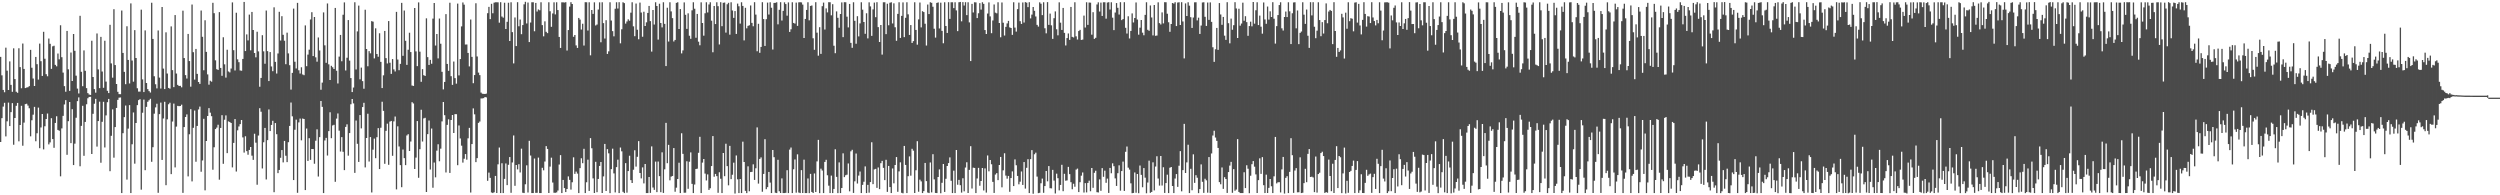 <?xml version="1.0" encoding="UTF-8"?>
<svg xmlns="http://www.w3.org/2000/svg" width="1920" height="150">
  <path d="M0 43.674h1v65.384H0zM1 57.865h1v32.887H1zM2 69.090h1v12.794H2zM3 70.866h1v8.083H3zM4 36.607h1v68.140H4zM5 54.251h1v38.928H5zM6 69.143h1v9.672H6zM7 47.170h1v49.654H7zM8 65.175h1v20.924H8zM9 70.485h1v8.702H9zM10 37.115h1v74.021H10zM11 60.717h1v29.894H11zM12 70.475h1v10.802H12zM13 71.296h1v7.770H13zM14 37.057h1v71.479H14zM15 51.536h1v44.446H15zM16 67.807h1v13.458H16zM17 33.413h1v78.497H17zM18 52.964h1v41.184H18zM19 67.656h1v12.293H19zM20 67.222h1v12.432H20zM21 66.962h1v14.140H21zM22 66.131h1v16.993H22zM23 38.318h1v66.388H23zM24 52.022h1v40.351H24zM25 60.302h1v27.787H25zM26 66.032h1v16.037H26zM27 43.700h1v64.793H27zM28 49.300h1v53.058H28zM29 61.152h1v21.466H29zM30 33.468h1v80.328H30zM31 46.997h1v50.904H31zM32 58.327h1v29.226H32zM33 24.429h1v90.299H33zM34 45.116h1v51.844H34zM35 56.988h1v34.383H35zM36 58.580h1v28.611H36zM37 29.603h1v81.271H37zM38 33.614h1v75.724H38zM39 52.885h1v37.917H39zM40 35.564h1v71.249H40zM41 35.115h1v78.410H41zM42 49.825h1v44.578H42zM43 50.956h1v38.325H43zM44 41.116h1v58.664H44zM45 45.560h1v54.854H45zM46 19.380h1v116.035H46zM47 43.951h1v54.652H47zM48 55.766h1v33.217H48zM49 66.148h1v14.065H49zM50 70.477h1v6.433H50zM51 23.772h1v95.112H51zM52 53.226h1v39.830H52zM53 69.776h1v8.551H53zM54 40.342h1v69.603H54zM55 62.199h1v21.664H55zM56 26.118h1v100.650H56zM57 39.013h1v71.328H57zM58 58.110h1v32.299H58zM59 68.025h1v9.621H59zM60 71.785h1v3.026H60zM61 12.119h1v115.586H61zM62 55.154h1v41.511H62zM63 66.196h1v15.080H63zM64 38.731h1v80.940H64zM65 54.355h1v39.313H65zM66 67.711h1v12.351H66zM67 71.524h1v3.961H67zM68 72.611h1v1.848H68zM69 72.887h1v1.449H69zM70 31.306h1v86.979H70zM71 59.145h1v28.230H71zM72 68.478h1v11.190H72zM73 71.194h1v4.726H73zM74 25.690h1v86.916H74zM75 53.294h1v39.687H75zM76 67.710h1v10.356H76zM77 28.327h1v96.675H77zM78 54.956h1v38.570H78zM79 67.429h1v10.766H79zM80 31.269h1v81.973H80zM81 62.691h1v25.935H81zM82 69.723h1v8.781H82zM83 71.491h1v4.495H83zM84 19.031h1v112.425H84zM85 48.701h1v55.584H85zM86 59.673h1v24.344H86zM87 7.040h1v114.053H87zM88 49.951h1v47.632H88zM89 64.511h1v18.395H89zM90 70.493h1v6.207H90zM91 72.304h1v2.681H91zM92 72.348h1v2.485H92zM93 8.083h1v140.185H93zM94 40.657h1v61.654H94zM95 55.210h1v34.735H95zM96 64.681h1v16.358H96zM97 20.171h1v117.772H97zM98 46.029h1v52.750H98zM99 64.090h1v16.637H99zM100 2.601h1v145.697H100zM101 46.494h1v64.299H101zM102 62.709h1v23.650H102zM103 23.157h1v102.552H103zM104 44.568h1v49.874H104zM105 67.795h1v12.945H105zM106 70.373h1v6.532H106zM107 70.374h1v5.834H107zM108 7.400h1v138.275H108zM109 60.968h1v25.607H109zM110 70.722h1v5.769H110zM111 23.358h1v107.358H111zM112 63.738h1v18.319H112zM113 68.449h1v9.756H113zM114 69.966h1v7.033H114zM115 71.078h1v4.808H115zM116 2.119h1v122.129H116zM117 29.912h1v83.114H117zM118 58.576h1v28.732H118zM119 64.694h1v17.805H119zM120 67.909h1v11.742H120zM121 23.409h1v124.674H121zM122 59.621h1v28.011H122zM123 68.010h1v10.795H123zM124 5.397h1v117.432H124zM125 52.678h1v38.300H125zM126 68.390h1v9.767H126zM127 24.853h1v117.374H127zM128 56.455h1v35.173H128zM129 67.535h1v12.536H129zM130 68.111h1v10.790H130zM131 20.267h1v113.473H131zM132 53.853h1v39.477H132zM133 66.928h1v12.646H133zM134 11.570h1v116.992H134zM135 56.494h1v40.713H135zM136 65.169h1v16.144H136zM137 66.036h1v15.521H137zM138 65.914h1v15.500H138zM139 67.065h1v13.329H139zM140 8.194h1v139.926H140zM141 44.580h1v53.004H141zM142 57.698h1v32.171H142zM143 60.336h1v27.538H143zM144 26.053h1v109.425H144zM145 46.906h1v56.210H145zM146 66.547h1v17.309H146zM147 3.472h1v135.836H147zM148 40.094h1v58.081H148zM149 61.123h1v23.743H149zM150 37.604h1v86.620H150zM151 56.710h1v39.985H151zM152 62.984h1v21.085H152zM153 64.418h1v17.453H153zM154 8.104h1v123.767H154zM155 28.249h1v95.006H155zM156 53.959h1v37.266H156zM157 15.564h1v130.636H157zM158 39.825h1v68.461H158zM159 57.133h1v31.956H159zM160 65.047h1v18.000H160zM161 61.982h1v24.561H161zM162 62.715h1v26.532H162zM163 2.162h1v128.186H163zM164 10.145h1v102.949H164zM165 46.337h1v52.762H165zM166 53.148h1v44.851H166zM167 53.696h1v42.082H167zM168 9.310h1v128.684H168zM169 52.166h1v46.093H169zM170 58.197h1v30.257H170zM171 28.599h1v97.187H171zM172 49.427h1v42.539H172zM173 59.615h1v29.024H173zM174 38.206h1v79.384H174zM175 54.886h1v38.363H175zM176 55.594h1v38.171H176zM177 52.619h1v41.856H177zM178 1.847h1v126.737H178zM179 38.564h1v71.183H179zM180 54.121h1v37.298H180zM181 9.775h1v121.976H181zM182 45.584h1v54.517H182zM183 47.755h1v49.383H183zM184 54.117h1v41.229H184zM185 54.336h1v37.831H185zM186 45.282h1v60.263H186zM187 1.461h1v115.726H187zM188 39.236h1v65.402H188zM189 26.421h1v89.637H189zM190 31.033h1v87.818H190zM191 11.219h1v103.940H191zM192 38.654h1v74.256H192zM193 9.142h1v110.388H193zM194 23.049h1v99.718H194zM195 40.694h1v62.023H195zM196 44.049h1v65.545H196zM197 24.349h1v117.528H197zM198 39.499h1v64.575H198zM199 66.611h1v16.479H199zM200 59.841h1v25.963H200zM201 27.035h1v102.326H201zM202 39.422h1v69.825H202zM203 48.953h1v49.299H203zM204 8.108h1v129.704H204zM205 39.255h1v68.375H205zM206 62.284h1v21.793H206zM207 39.990h1v60.690H207zM208 51.032h1v44.896H208zM209 54.675h1v38.095H209zM210 5.630h1v141.975H210zM211 47.495h1v47.027H211zM212 56.468h1v46.593H212zM213 41.046h1v91.943H213zM214 9.058h1v121.465H214zM215 31.136h1v90.031H215zM216 12.443h1v102.807H216zM217 26.712h1v97.998H217zM218 31.280h1v76.936H218zM219 49.306h1v70.308H219zM220 25.069h1v99.428H220zM221 41.034h1v68.172H221zM222 50.088h1v46.606H222zM223 68.826h1v9.941H223zM224 55.960h1v33.408H224zM225 6.591h1v131.679H225zM226 47.395h1v52.237H226zM227 52.581h1v39.318H227zM228 2.211h1v145.861H228zM229 53.977h1v40.043H229zM230 56.470h1v34.591H230zM231 51.654h1v56.124H231zM232 57.172h1v33.887H232zM233 57.771h1v33.626H233zM234 19.523h1v126.455H234zM235 50.828h1v47.863H235zM236 41.955h1v81.660H236zM237 38.125h1v68.036H237zM238 14.943h1v107.830H238zM239 9.346h1v105.106H239zM240 43.045h1v71.424H240zM241 13.041h1v112.693H241zM242 44.051h1v64.030H242zM243 47.344h1v51.968H243zM244 28.781h1v106.780H244zM245 38.775h1v66.536H245zM246 68.896h1v8.672H246zM247 63.441h1v18.654H247zM248 9.504h1v138.759H248zM249 34.830h1v73.072H249zM250 48.239h1v57.664H250zM251 2.644h1v116.808H251zM252 49.410h1v51.301H252zM253 61.432h1v24.769H253zM254 50.548h1v55.607H254zM255 51.684h1v44.658H255zM256 53.006h1v42.861H256zM257 6.101h1v133.499H257zM258 54.349h1v36.727H258zM259 64.095h1v23.029H259zM260 43.487h1v56.878H260zM261 26.820h1v89.559H261zM262 47.039h1v58.282H262zM263 11.337h1v105.241H263zM264 1.824h1v128.857H264zM265 54.133h1v43.327H265zM266 44.339h1v51.165H266zM267 15.412h1v104.152H267zM268 46.565h1v55.637H268zM269 59.974h1v20.083H269zM270 70.704h1v5.308H270zM271 67.233h1v12.153H271zM272 1.728h1v131.044H272zM273 53.331h1v39.217H273zM274 24.110h1v86.341H274zM275 4.299h1v120.043H275zM276 60.904h1v27.489H276zM277 51.919h1v46.671H277zM278 62.308h1v19.906H278zM279 68.148h1v10.785H279zM280 7.488h1v121.059H280zM281 37.643h1v68.362H281zM282 50.875h1v36.497H282zM283 39.271h1v84.774H283zM284 40.944h1v64.334H284zM285 16.221h1v131.611H285zM286 16.666h1v98.280H286zM287 44.844h1v61.580H287zM288 21.745h1v99.754H288zM289 41.464h1v63.922H289zM290 43.568h1v54.844H290zM291 25.560h1v104.281H291zM292 47.513h1v50.602H292zM293 67.640h1v10.496H293zM294 57.869h1v27.264H294zM295 23.772h1v102.018H295zM296 44.669h1v55.848H296zM297 48.728h1v46.263H297zM298 16.156h1v110.427H298zM299 48.188h1v45.176H299zM300 56.752h1v36.108H300zM301 45.349h1v74.322H301zM302 53.309h1v39.940H302zM303 54.891h1v34.591H303zM304 9.128h1v136.346H304zM305 45.697h1v51.308H305zM306 53.934h1v58.569H306zM307 49.025h1v77.812H307zM308 2.195h1v141.553H308zM309 42.873h1v71.973H309zM310 8.093h1v113.362H310zM311 31.311h1v95.519H311zM312 49.814h1v54.230H312zM313 38.186h1v64.864H313zM314 25.118h1v90.836H314zM315 39.980h1v68.734H315zM316 65.702h1v12.781H316zM317 65.984h1v13.479H317zM318 6.169h1v123.606H318zM319 39.452h1v81.581H319zM320 50.803h1v42.163H320zM321 1.840h1v134.686H321zM322 39.691h1v74.906H322zM323 62.828h1v21.458H323zM324 53.089h1v55.585H324zM325 57.773h1v33.156H325zM326 58.318h1v32.159H326zM327 14.059h1v133.412H327zM328 43.856h1v59.164H328zM329 49.850h1v42.717H329zM330 45.991h1v84.194H330zM331 48.927h1v49.767H331zM332 14.291h1v129.904H332zM333 2.279h1v122.524H333zM334 34.964h1v101.246H334zM335 26.109h1v89.587H335zM336 44.852h1v65.927H336zM337 14.214h1v109.618H337zM338 33.588h1v80.578H338zM339 55.141h1v38.115H339zM340 68.643h1v9.700H340zM341 62.922h1v25.576H341zM342 10.839h1v121.593H342zM343 49.083h1v46.791H343zM344 54.358h1v37.311H344zM345 2.093h1v130.735H345zM346 58.505h1v33.675H346zM347 65.176h1v23.132H347zM348 47.238h1v54.916H348zM349 60.015h1v27.654H349zM350 64.249h1v23.434H350zM351 2.782h1v124.112H351zM352 57.885h1v38.455H352zM353 45.372h1v60.994H353zM354 20.290h1v91.561H354zM355 1.901h1v122.973H355zM356 3.603h1v118.312H356zM357 34.190h1v84.155H357zM358 34.152h1v88.459H358zM359 40.669h1v65.549H359zM360 50.988h1v47.211H360zM361 14.997h1v132.857H361zM362 43.684h1v66.954H362zM363 63.891h1v19.371H363zM364 57.670h1v30.118H364zM365 2.500h1v121.995H365zM366 43.352h1v78.095H366zM367 55.737h1v38.612H367zM368 57.682h1v35.667H368zM369 71.095h1v4.530H369zM370 71.989h1v3.592H370zM371 72.108h1v3.250H371zM372 72.173h1v2.332H372zM373 71.898h1v2.920H373zM374 10.145h1v128.726H374zM375 5.284h1v127.268H375zM376 14.714h1v121.891H376zM377 2.901h1v144.901H377zM378 10.182h1v138.086H378zM379 2.035h1v145.616H379zM380 1.724h1v133.374H380zM381 1.732h1v146.515H381zM382 1.773h1v124.409H382zM383 17.410h1v95.901H383zM384 1.712h1v146.573H384zM385 12.694h1v112.694H385zM386 13.559h1v134.730H386zM387 2.089h1v135.297H387zM388 22.250h1v103.315H388zM389 16.758h1v125.409H389zM390 2.103h1v124.441H390zM391 31.463h1v89.173H391zM392 1.728h1v146.365H392zM393 24.697h1v100.057H393zM394 48.713h1v55.348H394zM395 13.429h1v129.288H395zM396 35.364h1v91.344H396zM397 1.711h1v128.399H397zM398 20.155h1v105.955H398zM399 15.008h1v117.426H399zM400 26.269h1v87.919H400zM401 19.230h1v128.810H401zM402 3.313h1v144.950H402zM403 1.401h1v140.136H403zM404 18.001h1v108.974H404zM405 1.937h1v145.929H405zM406 32.316h1v75.836H406zM407 17.280h1v102.147H407zM408 1.715h1v146.539H408zM409 1.718h1v146.576H409zM410 24.007h1v97.731H410zM411 2.249h1v145.863H411zM412 8.850h1v139.240H412zM413 7.267h1v113.783H413zM414 7.901h1v140.377H414zM415 1.721h1v146.556H415zM416 19.314h1v109.556H416zM417 27.905h1v102.929H417zM418 16.380h1v107.673H418zM419 24.414h1v87.791H419zM420 25.448h1v88.942H420zM421 1.763h1v146.482H421zM422 8.631h1v119.330H422zM423 20.579h1v100.527H423zM424 10.322h1v129.850H424zM425 1.792h1v146.253H425zM426 11.042h1v137.049H426zM427 1.729h1v146.036H427zM428 7.711h1v138.602H428zM429 28.367h1v98.018H429zM430 36.838h1v82.286H430zM431 1.768h1v146.519H431zM432 1.769h1v136.432H432zM433 1.944h1v142.500H433zM434 1.690h1v145.816H434zM435 38.819h1v106.311H435zM436 23.116h1v112.369H436zM437 5.046h1v133.084H437zM438 1.712h1v143.887H438zM439 3.077h1v136.915H439zM440 28.282h1v92.534H440zM441 26.858h1v106.691H441zM442 34.889h1v96.882H442zM443 36.828h1v96.474H443zM444 13.794h1v134.494H444zM445 15.031h1v114.086H445zM446 22.687h1v98.868H446zM447 18.207h1v107.131H447zM448 34.963h1v79.326H448zM449 1.708h1v146.563H449zM450 1.732h1v138.258H450zM451 23.436h1v99.189H451zM452 1.739h1v144.907H452zM453 42.476h1v63.632H453zM454 7.671h1v106.177H454zM455 10.660h1v126.373H455zM456 1.811h1v146.411H456zM457 19.537h1v104.746H457zM458 18.840h1v128.775H458zM459 7.345h1v130.093H459zM460 1.771h1v125.679H460zM461 32.443h1v91.983H461zM462 1.722h1v146.496H462zM463 17.747h1v117.749H463zM464 29.575h1v80.960H464zM465 15.496h1v131.209H465zM466 41.408h1v73.133H466zM467 39.426h1v78.322H467zM468 1.717h1v146.603H468zM469 15.778h1v114.094H469zM470 23.892h1v90.282H470zM471 27.903h1v105.243H471zM472 6.708h1v141.048H472zM473 1.716h1v126.617H473zM474 6.541h1v116.070H474zM475 1.707h1v146.575H475zM476 33.270h1v80.013H476zM477 22.485h1v93.732H477zM478 1.721h1v145.559H478zM479 2.407h1v145.862H479zM480 18.137h1v107.148H480zM481 16.502h1v131.472H481zM482 14.840h1v116.534H482zM483 15.929h1v103.697H483zM484 9.714h1v128.611H484zM485 1.717h1v138.848H485zM486 20.246h1v110.102H486zM487 27.804h1v87.599H487zM488 2.707h1v125.257H488zM489 22.844h1v97.580H489zM490 30.167h1v78.209H490zM491 1.982h1v130.880H491zM492 9.617h1v127.387H492zM493 28.222h1v100.362H493zM494 9.004h1v131.846H494zM495 19.976h1v105.976H495zM496 17.133h1v131.127H496zM497 9.934h1v138.360H497zM498 4.577h1v131.359H498zM499 16.239h1v131.859H499zM500 39.623h1v72.820H500zM501 7.675h1v136.355H501zM502 18.816h1v127.001H502zM503 1.718h1v122.410H503zM504 4.592h1v142.951H504zM505 30.422h1v93.631H505zM506 2.851h1v132.444H506zM507 17.675h1v129.939H507zM508 21.053h1v95.953H508zM509 1.750h1v146.413H509zM510 18.306h1v111.723H510zM511 50.750h1v43.629H511zM512 5.960h1v119.392H512zM513 31.906h1v79.363H513zM514 1.723h1v136.758H514zM515 8.773h1v126.866H515zM516 13.951h1v121.192H516zM517 31.825h1v81.879H517zM518 30.656h1v116.595H518zM519 2.199h1v141.905H519zM520 1.720h1v135.753H520zM521 22.259h1v102.722H521zM522 6.966h1v141.294H522zM523 40.990h1v61.337H523zM524 38.686h1v79.465H524zM525 1.831h1v146.213H525zM526 11.355h1v136.604H526zM527 22.165h1v101.669H527zM528 10.240h1v134.737H528zM529 27.432h1v96.755H529zM530 29.824h1v87.219H530zM531 7.923h1v133.278H531zM532 1.728h1v146.549H532zM533 6.733h1v135.003H533zM534 28.990h1v100.800H534zM535 10.680h1v118.832H535zM536 32.015h1v85.355H536zM537 34.786h1v70.295H537zM538 1.768h1v146.501H538zM539 17.678h1v107.210H539zM540 27.383h1v94.722H540zM541 10.187h1v123.122H541zM542 1.751h1v136.844H542zM543 9.564h1v124.382H543zM544 3.442h1v142.448H544zM545 1.745h1v142.860H545zM546 15.864h1v111.698H546zM547 40.126h1v64.357H547zM548 4.588h1v131.168H548zM549 18.501h1v115.096H549zM550 1.718h1v133.550H550zM551 4.764h1v143.293H551zM552 34.161h1v98.125H552zM553 1.706h1v135.564H553zM554 20.142h1v128.143H554zM555 2.151h1v115.376H555zM556 1.953h1v133.380H556zM557 25.063h1v85.343H557zM558 3.281h1v124.284H558zM559 2.170h1v140.177H559zM560 26.644h1v85.375H560zM561 1.722h1v135.874H561zM562 8.018h1v126.179H562zM563 13.739h1v111.210H563zM564 8.482h1v140.132H564zM565 26.066h1v93.318H565zM566 2.757h1v134.982H566zM567 4.822h1v143.454H567zM568 18.132h1v119.317H568zM569 1.716h1v146.573H569zM570 4.579h1v104.234H570zM571 31.045h1v93.358H571zM572 5.979h1v140.607H572zM573 21.740h1v126.564H573zM574 19.877h1v107.872H574zM575 19.399h1v127.506H575zM576 4.184h1v127.938H576zM577 17.553h1v114.443H577zM578 20.193h1v106.038H578zM579 1.704h1v136.489H579zM580 11.203h1v118.037H580zM581 39.357h1v58.495H581zM582 18.278h1v122.731H582zM583 40.561h1v81.513H583zM584 36.063h1v84.841H584zM585 1.697h1v145.537H585zM586 14.643h1v118.939H586zM587 35.294h1v71.588H587zM588 14.758h1v130.532H588zM589 2.000h1v141.717H589zM590 11.185h1v120.866H590zM591 1.735h1v138.479H591zM592 5.929h1v142.352H592zM593 38.054h1v77.161H593zM594 2.275h1v118.471H594zM595 2.130h1v145.874H595zM596 1.746h1v146.540H596zM597 18.695h1v104.043H597zM598 7.538h1v139.369H598zM599 1.691h1v146.527H599zM600 15.763h1v121.257H600zM601 8.330h1v139.949H601zM602 1.806h1v146.489H602zM603 3.135h1v144.932H603zM604 12.058h1v118.681H604zM605 1.844h1v146.421H605zM606 24.527h1v90.344H606zM607 22.480h1v90.836H607zM608 1.746h1v146.527H608zM609 17.610h1v112.405H609zM610 18.141h1v104.347H610zM611 2.003h1v145.944H611zM612 19.860h1v98.674H612zM613 1.809h1v146.076H613zM614 1.705h1v146.576H614zM615 1.819h1v128.866H615zM616 3.554h1v144.662H616zM617 29.160h1v93.445H617zM618 14.558h1v133.730H618zM619 7.643h1v140.636H619zM620 1.746h1v135.308H620zM621 15.635h1v132.676H621zM622 4.535h1v128.985H622zM623 4.172h1v143.231H623zM624 29.390h1v118.836H624zM625 38.267h1v94.968H625zM626 1.712h1v145.752H626zM627 25.091h1v98.862H627zM628 42.739h1v64.656H628zM629 20.908h1v127.431H629zM630 41.356h1v88.204H630zM631 4.750h1v126.230H631zM632 1.991h1v146.277H632zM633 22.673h1v101.701H633zM634 6.445h1v116.273H634zM635 9.508h1v125.075H635zM636 1.688h1v140.886H636zM637 1.721h1v146.573H637zM638 11.782h1v123.080H638zM639 3.232h1v145.049H639zM640 35.111h1v109.993H640zM641 40.858h1v73.779H641zM642 8.779h1v127.043H642zM643 13.671h1v134.660H643zM644 21.300h1v103.413H644zM645 10.731h1v137.561H645zM646 1.833h1v142.567H646zM647 28.514h1v89.229H647zM648 1.698h1v134.315H648zM649 1.725h1v132.885H649zM650 12.823h1v121.340H650zM651 21.044h1v104.517H651zM652 3.037h1v143.903H652zM653 32.899h1v83.332H653zM654 36.705h1v78.317H654zM655 1.725h1v146.447H655zM656 15.957h1v123.324H656zM657 33.565h1v84.344H657zM658 12.425h1v128.532H658zM659 27.938h1v106.914H659zM660 17.980h1v113.762H660zM661 1.725h1v146.546H661zM662 7.424h1v134.569H662zM663 16.887h1v122.700H663zM664 25.954h1v101.839H664zM665 10.185h1v138.115H665zM666 29.512h1v112.458H666zM667 1.774h1v146.184H667zM668 4.901h1v134.903H668zM669 27.568h1v81.701H669zM670 7.234h1v134.206H670zM671 2.002h1v128.114H671zM672 13.227h1v116.452H672zM673 1.672h1v142.595H673zM674 20.828h1v107.778H674zM675 32.275h1v112.976H675zM676 19.223h1v106.137H676zM677 41.937h1v81.634H677zM678 1.717h1v127.222H678zM679 1.716h1v136.633H679zM680 26.204h1v96.530H680zM681 2.869h1v144.510H681zM682 19.382h1v108.055H682zM683 2.089h1v141.599H683zM684 1.732h1v146.520H684zM685 18.012h1v111.388H685zM686 2.557h1v138.238H686zM687 20.942h1v105.755H687zM688 31.331h1v89.275H688zM689 10.641h1v136.681H689zM690 1.728h1v129.931H690zM691 29.112h1v95.537H691zM692 12.211h1v135.876H692zM693 1.848h1v146.629H693zM694 28.495h1v83.570H694zM695 13.664h1v112.995H695zM696 1.718h1v146.541H696zM697 11.030h1v124.302H697zM698 26.823h1v93.280H698zM699 19.240h1v115.665H699zM700 32.980h1v81.316H700zM701 31.574h1v84.153H701zM702 1.728h1v146.473H702zM703 22.982h1v107.761H703zM704 34.291h1v74.138H704zM705 14.876h1v132.363H705zM706 1.943h1v136.053H706zM707 21.039h1v118.297H707zM708 8.582h1v139.686H708zM709 9.273h1v137.519H709zM710 18.234h1v106.878H710zM711 34.960h1v104.165H711zM712 3.495h1v144.366H712zM713 10.822h1v137.459H713zM714 1.733h1v123.059H714zM715 2.172h1v145.576H715zM716 5.150h1v113.291H716zM717 22.064h1v115.728H717zM718 28.856h1v119.312H718zM719 2.264h1v146.010H719zM720 1.852h1v134.086H720zM721 21.878h1v108.212H721zM722 2.030h1v146.377H722zM723 23.713h1v116.663H723zM724 33.244h1v92.698H724zM725 1.765h1v145.622H725zM726 19.975h1v117.319H726zM727 25.287h1v102.183H727zM728 1.692h1v123.566H728zM729 14.510h1v106.376H729zM730 1.726h1v137.104H730zM731 1.716h1v146.580H731zM732 6.228h1v124.825H732zM733 1.726h1v146.557H733zM734 7.983h1v107.196H734zM735 23.933h1v117.935H735zM736 1.740h1v136.393H736zM737 1.468h1v140.770H737zM738 16.402h1v131.495H738zM739 1.626h1v135.274H739zM740 4.252h1v142.692H740zM741 1.701h1v126.979H741zM742 11.620h1v112.976H742zM743 1.738h1v146.499H743zM744 17.182h1v113.291H744zM745 46.917h1v65.369H745zM746 2.972h1v141.833H746zM747 9.582h1v119.209H747zM748 1.719h1v127.247H748zM749 1.848h1v146.434H749zM750 13.874h1v123.200H750zM751 10.175h1v118.725H751zM752 2.381h1v140.262H752zM753 7.351h1v131.660H753zM754 1.746h1v127.288H754zM755 2.988h1v143.264H755zM756 23.069h1v106.274H756zM757 26.116h1v121.801H757zM758 10.370h1v109.028H758zM759 1.856h1v129.727H759zM760 12.586h1v110.319H760zM761 25.483h1v100.668H761zM762 15.693h1v123.984H762zM763 3.418h1v144.771H763zM764 9.722h1v124.322H764zM765 10.238h1v122.718H765zM766 1.761h1v136.557H766zM767 17.687h1v109.037H767zM768 28.604h1v91.898H768zM769 1.916h1v141.939H769zM770 17.476h1v113.354H770zM771 27.283h1v90.421H771zM772 20.634h1v114.223H772zM773 17.986h1v119.246H773zM774 16.043h1v119.063H774zM775 21.041h1v126.252H775zM776 21.519h1v115.213H776zM777 26.753h1v104.879H777zM778 1.737h1v141.172H778zM779 21.187h1v101.257H779zM780 24.283h1v102.630H780zM781 7.011h1v128.117H781zM782 2.005h1v139.549H782zM783 16.265h1v123.272H783zM784 18.403h1v113.283H784zM785 1.900h1v140.153H785zM786 17.321h1v107.130H786zM787 1.620h1v143.241H787zM788 2.060h1v126.811H788zM789 5.497h1v116.745H789zM790 1.709h1v146.582H790zM791 14.143h1v108.076H791zM792 11.225h1v104.079H792zM793 5.355h1v143.443H793zM794 8.319h1v110.157H794zM795 12.668h1v104.592H795zM796 19.111h1v116.510H796zM797 20.443h1v127.906H797zM798 1.768h1v146.289H798zM799 2.858h1v137.880H799zM800 11.629h1v125.521H800zM801 1.717h1v146.379H801zM802 21.689h1v121.200H802zM803 25.589h1v105.758H803zM804 1.614h1v137.664H804zM805 19.083h1v108.450H805zM806 10.471h1v134.077H806zM807 19.473h1v125.193H807zM808 29.851h1v100.584H808zM809 13.957h1v124.753H809zM810 8.737h1v139.836H810zM811 22.495h1v110.893H811zM812 27.154h1v109.712H812zM813 1.772h1v144.439H813zM814 17.387h1v124.652H814zM815 22.988h1v103.587H815zM816 6.115h1v140.729H816zM817 25.242h1v108.244H817zM818 34.896h1v103.913H818zM819 29.245h1v109.286H819zM820 25.686h1v102.445H820zM821 30.641h1v103.084H821zM822 5.338h1v134.587H822zM823 28.324h1v117.025H823zM824 28.748h1v112.371H824zM825 1.724h1v141.699H825zM826 27.927h1v102.351H826zM827 30.349h1v99.150H827zM828 23.863h1v123.645H828zM829 22.937h1v117.003H829zM830 30.691h1v104.237H830zM831 30.434h1v102.023H831zM832 11.979h1v135.911H832zM833 21.162h1v119.499H833zM834 1.726h1v146.045H834zM835 19.121h1v121.362H835zM836 1.920h1v136.856H836zM837 2.035h1v144.854H837zM838 26.628h1v102.410H838zM839 9.344h1v134.897H839zM840 29.852h1v102.861H840zM841 29.009h1v102.139H841zM842 3.419h1v144.166H842zM843 1.801h1v145.988H843zM844 8.860h1v128.926H844zM845 1.984h1v144.559H845zM846 12.244h1v116.876H846zM847 1.720h1v134.049H847zM848 1.764h1v129.315H848zM849 14.316h1v126.069H849zM850 1.937h1v135.206H850zM851 1.683h1v146.466H851zM852 7.304h1v121.664H852zM853 1.716h1v131.366H853zM854 13.545h1v111.905H854zM855 23.167h1v104.500H855zM856 9.628h1v127.368H856zM857 2.337h1v140.443H857zM858 5.989h1v127.022H858zM859 11.166h1v115.785H859zM860 1.703h1v144.706H860zM861 15.448h1v115.931H861zM862 14.665h1v109.442H862zM863 1.687h1v144.938H863zM864 21.343h1v95.258H864zM865 25.739h1v86.810H865zM866 12.490h1v116.298H866zM867 29.526h1v100.734H867zM868 23.742h1v117.040H868zM869 10.271h1v138.122H869zM870 17.265h1v130.909H870zM871 13.841h1v118.632H871zM872 1.915h1v146.130H872zM873 14.986h1v118.650H873zM874 26.614h1v121.757H874zM875 21.264h1v105.880H875zM876 15.347h1v118.930H876zM877 25.077h1v118.747H877zM878 27.102h1v101.964H878zM879 11.416h1v125.035H879zM880 1.715h1v146.705H880zM881 22.878h1v117.315H881zM882 23.665h1v99.752H882zM883 4.201h1v143.867H883zM884 13.416h1v133.968H884zM885 27.199h1v97.453H885zM886 3.859h1v142.387H886zM887 27.505h1v100.381H887zM888 27.288h1v92.741H888zM889 1.783h1v135.317H889zM890 17.752h1v124.804H890zM891 18.780h1v101.009H891zM892 9.509h1v132.999H892zM893 17.981h1v110.478H893zM894 1.713h1v146.441H894zM895 1.718h1v138.895H895zM896 10.554h1v123.590H896zM897 17.123h1v131.133H897zM898 24.447h1v104.377H898zM899 18.423h1v109.847H899zM900 2.283h1v140.557H900zM901 2.762h1v145.520H901zM902 1.692h1v135.428H902zM903 20.033h1v113.660H903zM904 1.966h1v141.538H904zM905 1.722h1v125.563H905zM906 19.179h1v96.876H906zM907 1.699h1v145.243H907zM908 16.468h1v114.218H908zM909 44.839h1v50.275H909zM910 2.615h1v130.246H910zM911 12.286h1v112.457H911zM912 1.717h1v109.447H912zM913 4.370h1v143.880H913zM914 13.184h1v116.456H914zM915 21.439h1v124.696H915zM916 13.452h1v105.095H916zM917 1.767h1v138.666H917zM918 1.717h1v132.859H918zM919 15.668h1v120.814H919zM920 13.545h1v134.758H920zM921 26.037h1v119.175H921zM922 19.608h1v106.666H922zM923 1.897h1v137.723H923zM924 1.718h1v146.416H924zM925 12.913h1v124.351H925zM926 19.927h1v118.546H926zM927 1.920h1v146.057H927zM928 15.270h1v105.351H928zM929 1.835h1v146.340H929zM930 16.782h1v101.077H930zM931 36.313h1v67.799H931zM932 47.518h1v52.875H932zM933 37.838h1v67.791H933zM934 21.458h1v86.726H934zM935 38.295h1v75.329H935zM936 2.375h1v137.505H936zM937 11.117h1v130.420H937zM938 19.053h1v109.580H938zM939 12.989h1v132.075H939zM940 27.371h1v108.706H940zM941 30.600h1v106.865H941zM942 1.695h1v146.476H942zM943 17.833h1v114.330H943zM944 33.277h1v93.913H944zM945 14.268h1v110.063H945zM946 22.851h1v125.207H946zM947 19.373h1v110.523H947zM948 1.711h1v144.769H948zM949 6.501h1v139.040H949zM950 29.165h1v77.676H950zM951 6.683h1v140.715H951zM952 19.688h1v128.601H952zM953 18.089h1v130.192H953zM954 2.061h1v146.212H954zM955 15.923h1v116.400H955zM956 12.420h1v132.028H956zM957 17.008h1v109.934H957zM958 27.485h1v102.083H958zM959 20.018h1v128.375H959zM960 16.660h1v118.312H960zM961 20.207h1v105.895H961zM962 1.537h1v122.147H962zM963 18.157h1v109.840H963zM964 7.888h1v126.031H964zM965 1.722h1v146.522H965zM966 19.267h1v119.094H966zM967 11.983h1v109.631H967zM968 20.492h1v113.048H968zM969 25.839h1v94.820H969zM970 1.880h1v140.361H970zM971 14.962h1v133.288H971zM972 18.289h1v115.853H972zM973 5.013h1v143.228H973zM974 15.060h1v129.201H974zM975 8.710h1v128.777H975zM976 13.044h1v130.021H976zM977 1.702h1v146.562H977zM978 14.364h1v121.058H978zM979 33.481h1v71.707H979zM980 20.054h1v120.787H980zM981 11.557h1v128.400H981zM982 3.903h1v136.023H982zM983 1.718h1v146.110H983zM984 21.735h1v108.338H984zM985 23.423h1v97.111H985zM986 13.067h1v135.559H986zM987 8.858h1v127.730H987zM988 13.094h1v122.241H988zM989 1.718h1v146.578H989zM990 8.722h1v123.276H990zM991 33.866h1v72.250H991zM992 10.213h1v109.006H992zM993 1.900h1v146.246H993zM994 1.717h1v129.248H994zM995 21.734h1v107.400H995zM996 8.022h1v139.675H996zM997 33.904h1v113.753H997zM998 25.262h1v95.553H998zM999 24.204h1v124.079H999zM1000 1.741h1v146.301H1000zM1001 11.280h1v129.349H1001zM1002 18.331h1v111.315H1002zM1003 7.307h1v132.620H1003zM1004 27.468h1v90.692H1004zM1005 36.783h1v77.717H1005zM1006 1.695h1v134.233H1006zM1007 11.808h1v123.856H1007zM1008 1.675h1v134.602H1008zM1009 20.510h1v127.041H1009zM1010 29.314h1v90.907H1010zM1011 23.575h1v124.328H1011zM1012 1.720h1v131.948H1012zM1013 15.422h1v117.257H1013zM1014 27.788h1v89.784H1014zM1015 16.979h1v99.548H1015zM1016 25.773h1v94.091H1016zM1017 15.387h1v132.810H1017zM1018 2.596h1v144.907H1018zM1019 17.876h1v130.122H1019zM1020 8.876h1v113.695H1020zM1021 7.609h1v127.554H1021zM1022 8.372h1v138.451H1022zM1023 33.911h1v91.849H1023zM1024 1.706h1v146.525H1024zM1025 23.810h1v99.013H1025zM1026 43.612h1v68.660H1026zM1027 36.793h1v107.663H1027zM1028 39.864h1v79.935H1028zM1029 38.725h1v82.051H1029zM1030 10.591h1v137.714H1030zM1031 13.361h1v119.817H1031zM1032 44.936h1v68.404H1032zM1033 9.714h1v138.844H1033zM1034 22.064h1v116.811H1034zM1035 1.759h1v146.293H1035zM1036 16.281h1v115.810H1036zM1037 13.980h1v117.238H1037zM1038 14.363h1v113.096H1038zM1039 24.043h1v99.277H1039zM1040 1.994h1v146.288H1040zM1041 1.723h1v128.761H1041zM1042 17.380h1v106.345H1042zM1043 2.978h1v145.132H1043zM1044 19.548h1v126.604H1044zM1045 26.425h1v107.420H1045zM1046 15.266h1v132.945H1046zM1047 1.682h1v146.602H1047zM1048 10.716h1v129.707H1048zM1049 20.436h1v109.987H1049zM1050 12.461h1v122.549H1050zM1051 12.704h1v121.236H1051zM1052 17.709h1v115.634H1052zM1053 1.709h1v146.413H1053zM1054 13.438h1v122.622H1054zM1055 16.156h1v117.346H1055zM1056 19.487h1v125.621H1056zM1057 15.287h1v106.673H1057zM1058 17.858h1v107.937H1058zM1059 1.731h1v146.542H1059zM1060 8.118h1v119.449H1060zM1061 30.946h1v84.123H1061zM1062 23.472h1v113.713H1062zM1063 1.832h1v137.537H1063zM1064 1.716h1v127.536H1064zM1065 1.743h1v146.553H1065zM1066 2.041h1v144.876H1066zM1067 37.154h1v86.078H1067zM1068 11.870h1v134.974H1068zM1069 15.609h1v121.100H1069zM1070 6.005h1v123.933H1070zM1071 4.222h1v144.066H1071zM1072 17.217h1v112.338H1072zM1073 26.867h1v116.345H1073zM1074 17.242h1v101.231H1074zM1075 19.963h1v102.288H1075zM1076 1.745h1v140.491H1076zM1077 22.270h1v107.467H1077zM1078 17.926h1v108.701H1078zM1079 14.559h1v121.000H1079zM1080 22.893h1v101.606H1080zM1081 13.908h1v117.065H1081zM1082 1.630h1v143.459H1082zM1083 8.155h1v125.078H1083zM1084 18.506h1v113.403H1084zM1085 18.452h1v98.257H1085zM1086 25.491h1v94.882H1086zM1087 1.904h1v139.123H1087zM1088 1.749h1v145.603H1088zM1089 21.683h1v107.162H1089zM1090 3.097h1v144.596H1090zM1091 15.601h1v131.521H1091zM1092 19.448h1v99.285H1092zM1093 1.718h1v117.366H1093zM1094 1.729h1v144.527H1094zM1095 17.457h1v107.716H1095zM1096 38.937h1v80.041H1096zM1097 4.586h1v143.571H1097zM1098 19.996h1v103.272H1098zM1099 27.109h1v91.263H1099zM1100 1.724h1v140.196H1100zM1101 14.715h1v114.404H1101zM1102 34.338h1v74.209H1102zM1103 22.998h1v120.347H1103zM1104 19.239h1v129.071H1104zM1105 12.684h1v113.309H1105zM1106 1.716h1v142.351H1106zM1107 17.009h1v115.243H1107zM1108 40.278h1v66.595H1108zM1109 25.450h1v122.286H1109zM1110 23.794h1v95.919H1110zM1111 12.174h1v136.121H1111zM1112 1.717h1v122.266H1112zM1113 14.900h1v113.745H1113zM1114 27.032h1v121.436H1114zM1115 30.712h1v78.083H1115zM1116 14.468h1v133.446H1116zM1117 1.748h1v142.989H1117zM1118 12.855h1v126.903H1118zM1119 24.971h1v112.135H1119zM1120 32.657h1v113.794H1120zM1121 37.965h1v61.303H1121zM1122 50.289h1v54.008H1122zM1123 1.763h1v140.088H1123zM1124 2.554h1v142.478H1124zM1125 10.417h1v129.126H1125zM1126 51.387h1v50.467H1126zM1127 53.558h1v43.209H1127zM1128 54.318h1v41.052H1128zM1129 7.335h1v140.826H1129zM1130 8.284h1v134.295H1130zM1131 11.042h1v121.939H1131zM1132 47.316h1v50.764H1132zM1133 48.118h1v50.792H1133zM1134 54.626h1v37.668H1134zM1135 1.822h1v143.619H1135zM1136 6.669h1v138.494H1136zM1137 18.436h1v109.828H1137zM1138 54.406h1v40.804H1138zM1139 15.245h1v104.688H1139zM1140 48.439h1v53.776H1140zM1141 1.715h1v125.351H1141zM1142 1.785h1v135.477H1142zM1143 41.479h1v66.600H1143zM1144 50.542h1v46.553H1144zM1145 47.885h1v52.583H1145zM1146 53.254h1v45.960H1146zM1147 1.749h1v145.583H1147zM1148 5.299h1v134.280H1148zM1149 29.195h1v83.701H1149zM1150 40.511h1v59.152H1150zM1151 45.692h1v48.275H1151zM1152 8.462h1v139.813H1152zM1153 2.228h1v136.647H1153zM1154 9.665h1v126.644H1154zM1155 38.558h1v69.900H1155zM1156 52.517h1v38.217H1156zM1157 51.186h1v47.082H1157zM1158 1.787h1v146.089H1158zM1159 11.607h1v128.023H1159zM1160 15.490h1v116.312H1160zM1161 41.328h1v58.155H1161zM1162 51.712h1v40.914H1162zM1163 28.293h1v105.729H1163zM1164 2.033h1v146.190H1164zM1165 5.349h1v132.852H1165zM1166 9.802h1v128.179H1166zM1167 55.828h1v32.371H1167zM1168 53.144h1v38.689H1168zM1169 48.668h1v54.882H1169zM1170 1.728h1v146.305H1170zM1171 1.970h1v144.877H1171zM1172 5.816h1v124.246H1172zM1173 44.994h1v54.621H1173zM1174 53.429h1v40.033H1174zM1175 38.440h1v59.095H1175zM1176 3.595h1v144.688H1176zM1177 1.911h1v144.073H1177zM1178 25.908h1v99.720H1178zM1179 49.627h1v50.655H1179zM1180 50.133h1v44.493H1180zM1181 50.732h1v48.985H1181zM1182 1.757h1v145.811H1182zM1183 7.947h1v132.627H1183zM1184 30.173h1v86.296H1184zM1185 59.332h1v36.424H1185zM1186 29.152h1v107.958H1186zM1187 49.922h1v49.953H1187zM1188 2.805h1v145.465H1188zM1189 8.366h1v136.138H1189zM1190 48.696h1v46.045H1190zM1191 55.866h1v36.861H1191zM1192 54.736h1v37.115H1192zM1193 2.147h1v146.089H1193zM1194 11.742h1v131.050H1194zM1195 5.930h1v135.181H1195zM1196 37.425h1v73.791H1196zM1197 54.388h1v37.610H1197zM1198 23.334h1v104.916H1198zM1199 5.075h1v143.211H1199zM1200 9.093h1v137.406H1200zM1201 1.720h1v133.646H1201zM1202 44.915h1v51.669H1202zM1203 56.185h1v35.403H1203zM1204 47.409h1v44.869H1204zM1205 1.863h1v146.067H1205zM1206 1.702h1v135.822H1206zM1207 17.042h1v120.818H1207zM1208 43.383h1v71.275H1208zM1209 44.097h1v55.639H1209zM1210 13.221h1v122.704H1210zM1211 2.324h1v145.965H1211zM1212 3.691h1v138.198H1212zM1213 17.816h1v112.026H1213zM1214 47.169h1v45.035H1214zM1215 44.878h1v51.382H1215zM1216 13.003h1v123.457H1216zM1217 4.407h1v143.857H1217zM1218 2.061h1v143.451H1218zM1219 9.415h1v114.539H1219zM1220 40.441h1v64.723H1220zM1221 48.651h1v58.895H1221zM1222 52.033h1v49.743H1222zM1223 2.328h1v145.892H1223zM1224 8.306h1v130.504H1224zM1225 30.132h1v94.167H1225zM1226 51.976h1v45.276H1226zM1227 29.146h1v89.227H1227zM1228 46.115h1v54.960H1228zM1229 8.505h1v139.663H1229zM1230 10.807h1v125.807H1230zM1231 40.393h1v50.855H1231zM1232 52.286h1v39.059H1232zM1233 22.652h1v110.325H1233zM1234 1.780h1v129.327H1234zM1235 8.643h1v127.932H1235zM1236 9.567h1v133.426H1236zM1237 56.568h1v38.052H1237zM1238 51.549h1v40.066H1238zM1239 16.497h1v116.001H1239zM1240 2.824h1v145.396H1240zM1241 7.157h1v132.241H1241zM1242 5.437h1v129.035H1242zM1243 53.821h1v36.698H1243zM1244 49.389h1v49.170H1244zM1245 16.306h1v114.624H1245zM1246 6.653h1v141.628H1246zM1247 2.864h1v134.380H1247zM1248 14.097h1v118.418H1248zM1249 53.959h1v36.443H1249zM1250 50.695h1v46.305H1250zM1251 31.460h1v98.485H1251zM1252 4.199h1v144.062H1252zM1253 11.623h1v123.340H1253zM1254 24.790h1v108.775H1254zM1255 60.830h1v28.292H1255zM1256 18.699h1v111.902H1256zM1257 28.705h1v101.601H1257zM1258 5.408h1v142.845H1258zM1259 8.935h1v131.009H1259zM1260 27.618h1v87.162H1260zM1261 55.904h1v36.273H1261zM1262 27.603h1v105.956H1262zM1263 48.548h1v54.001H1263zM1264 5.271h1v143.022H1264zM1265 2.198h1v137.923H1265zM1266 37.749h1v88.064H1266zM1267 50.530h1v41.606H1267zM1268 13.355h1v117.174H1268zM1269 51.422h1v44.511H1269zM1270 2.957h1v145.297H1270zM1271 9.045h1v129.218H1271zM1272 40.460h1v50.993H1272zM1273 51.433h1v40.634H1273zM1274 20.968h1v111.714H1274zM1275 4.300h1v143.950H1275zM1276 13.815h1v123.959H1276zM1277 9.326h1v129.818H1277zM1278 57.320h1v33.222H1278zM1279 57.203h1v32.727H1279zM1280 18.851h1v111.596H1280zM1281 5.044h1v143.231H1281zM1282 10.131h1v126.694H1282zM1283 14.486h1v130.400H1283zM1284 55.724h1v37.940H1284zM1285 50.075h1v44.421H1285zM1286 7.646h1v118.074H1286zM1287 6.513h1v141.721H1287zM1288 9.108h1v129.299H1288zM1289 7.726h1v128.067H1289zM1290 1.715h1v145.016H1290zM1291 3.966h1v138.289H1291zM1292 18.694h1v109.071H1292zM1293 4.549h1v121.408H1293zM1294 12.151h1v124.250H1294zM1295 23.762h1v103.508H1295zM1296 5.396h1v130.252H1296zM1297 7.956h1v127.771H1297zM1298 11.891h1v126.251H1298zM1299 24.774h1v112.002H1299zM1300 2.245h1v132.985H1300zM1301 9.727h1v121.413H1301zM1302 3.324h1v127.581H1302zM1303 1.713h1v129.517H1303zM1304 14.424h1v111.854H1304zM1305 2.693h1v129.797H1305zM1306 13.208h1v128.022H1306zM1307 35.619h1v71.456H1307zM1308 11.787h1v130.203H1308zM1309 15.343h1v115.124H1309zM1310 48.684h1v44.689H1310zM1311 2.289h1v137.794H1311zM1312 7.570h1v136.225H1312zM1313 25.803h1v120.459H1313zM1314 29.213h1v105.894H1314zM1315 23.366h1v116.210H1315zM1316 1.654h1v142.500H1316zM1317 5.726h1v136.636H1317zM1318 1.756h1v146.514H1318zM1319 22.675h1v87.295H1319zM1320 32.093h1v91.301H1320zM1321 14.536h1v133.805H1321zM1322 1.674h1v145.222H1322zM1323 11.215h1v119.441H1323zM1324 1.564h1v143.314H1324zM1325 11.788h1v125.855H1325zM1326 22.721h1v106.796H1326zM1327 23.038h1v125.180H1327zM1328 2.243h1v146.138H1328zM1329 6.081h1v136.240H1329zM1330 11.231h1v121.240H1330zM1331 7.640h1v126.116H1331zM1332 33.217h1v88.975H1332zM1333 22.644h1v109.463H1333zM1334 9.772h1v138.497H1334zM1335 13.725h1v120.437H1335zM1336 29.600h1v95.076H1336zM1337 13.581h1v120.784H1337zM1338 11.632h1v124.429H1338zM1339 13.043h1v120.636H1339zM1340 1.746h1v146.530H1340zM1341 2.022h1v145.461H1341zM1342 27.191h1v114.249H1342zM1343 15.176h1v112.721H1343zM1344 6.934h1v141.336H1344zM1345 4.250h1v138.924H1345zM1346 11.335h1v136.883H1346zM1347 1.728h1v146.273H1347zM1348 17.093h1v102.907H1348zM1349 7.994h1v140.452H1349zM1350 2.254h1v130.576H1350zM1351 1.988h1v126.647H1351zM1352 1.709h1v146.574H1352zM1353 11.765h1v127.823H1353zM1354 19.366h1v121.285H1354zM1355 8.019h1v126.214H1355zM1356 7.470h1v130.143H1356zM1357 1.692h1v134.448H1357zM1358 15.822h1v116.500H1358zM1359 22.072h1v103.644H1359zM1360 24.809h1v119.738H1360zM1361 15.547h1v113.800H1361zM1362 4.870h1v133.464H1362zM1363 2.249h1v145.236H1363zM1364 14.367h1v124.356H1364zM1365 1.717h1v146.640H1365zM1366 21.288h1v100.285H1366zM1367 22.969h1v102.955H1367zM1368 2.691h1v140.570H1368zM1369 1.631h1v134.290H1369zM1370 18.740h1v111.888H1370zM1371 3.066h1v145.004H1371zM1372 15.868h1v121.632H1372zM1373 13.097h1v116.185H1373zM1374 18.272h1v130.022H1374zM1375 2.178h1v146.174H1375zM1376 1.710h1v134.409H1376zM1377 28.984h1v87.802H1377zM1378 5.068h1v131.170H1378zM1379 16.824h1v122.624H1379zM1380 17.011h1v116.088H1380zM1381 1.684h1v143.395H1381zM1382 10.247h1v125.834H1382zM1383 28.380h1v95.451H1383zM1384 28.482h1v118.428H1384zM1385 15.127h1v133.167H1385zM1386 19.555h1v111.317H1386zM1387 1.712h1v136.514H1387zM1388 5.324h1v142.623H1388zM1389 17.729h1v101.517H1389zM1390 20.424h1v100.214H1390zM1391 16.817h1v131.365H1391zM1392 2.404h1v145.878H1392zM1393 7.820h1v121.171H1393zM1394 4.364h1v143.104H1394zM1395 15.204h1v115.761H1395zM1396 16.475h1v115.341H1396zM1397 1.855h1v143.525H1397zM1398 1.741h1v146.507H1398zM1399 9.711h1v130.910H1399zM1400 21.896h1v105.976H1400zM1401 7.061h1v131.177H1401zM1402 23.190h1v105.840H1402zM1403 19.667h1v112.377H1403zM1404 5.721h1v142.578H1404zM1405 6.365h1v128.535H1405zM1406 4.319h1v129.485H1406zM1407 4.970h1v123.706H1407zM1408 28.136h1v97.440H1408zM1409 25.237h1v107.079H1409zM1410 1.708h1v146.578H1410zM1411 15.689h1v118.047H1411zM1412 2.105h1v145.295H1412zM1413 13.096h1v108.926H1413zM1414 1.792h1v139.010H1414zM1415 1.936h1v146.391H1415zM1416 1.765h1v132.475H1416zM1417 9.156h1v139.065H1417zM1418 1.837h1v133.914H1418zM1419 19.216h1v129.235H1419zM1420 18.836h1v129.103H1420zM1421 20.613h1v109.717H1421zM1422 2.958h1v145.289H1422zM1423 11.387h1v124.108H1423zM1424 45.741h1v57.713H1424zM1425 20.197h1v127.696H1425zM1426 29.611h1v98.443H1426zM1427 22.840h1v109.846H1427zM1428 1.705h1v146.411H1428zM1429 14.023h1v119.200H1429zM1430 31.102h1v81.616H1430zM1431 16.984h1v124.590H1431zM1432 5.271h1v134.622H1432zM1433 1.682h1v146.181H1433zM1434 6.276h1v125.223H1434zM1435 3.132h1v145.080H1435zM1436 31.952h1v107.697H1436zM1437 19.991h1v102.574H1437zM1438 1.753h1v142.022H1438zM1439 1.737h1v146.524H1439zM1440 15.310h1v113.727H1440zM1441 1.628h1v146.577H1441zM1442 9.480h1v130.369H1442zM1443 13.724h1v101.390H1443zM1444 3.978h1v144.237H1444zM1445 2.600h1v145.687H1445zM1446 16.218h1v122.356H1446zM1447 18.054h1v118.789H1447zM1448 14.007h1v117.436H1448zM1449 19.728h1v103.183H1449zM1450 16.664h1v110.274H1450zM1451 1.680h1v146.640H1451zM1452 14.796h1v120.430H1452zM1453 31.484h1v88.047H1453zM1454 1.882h1v144.916H1454zM1455 3.591h1v128.036H1455zM1456 1.791h1v146.467H1456zM1457 1.727h1v141.231H1457zM1458 3.392h1v141.088H1458zM1459 5.855h1v124.458H1459zM1460 20.278h1v96.261H1460zM1461 9.104h1v128.809H1461zM1462 12.250h1v135.711H1462zM1463 1.743h1v146.306H1463zM1464 3.545h1v145.012H1464zM1465 17.359h1v107.520H1465zM1466 11.543h1v131.142H1466zM1467 1.851h1v120.603H1467zM1468 14.192h1v114.397H1468zM1469 1.742h1v146.494H1469zM1470 9.919h1v126.660H1470zM1471 6.507h1v105.274H1471zM1472 1.851h1v134.055H1472zM1473 10.280h1v116.999H1473zM1474 1.701h1v145.680H1474zM1475 1.821h1v146.125H1475zM1476 5.491h1v133.286H1476zM1477 1.780h1v146.654H1477zM1478 20.752h1v116.700H1478zM1479 2.378h1v145.879H1479zM1480 1.680h1v145.499H1480zM1481 4.105h1v136.044H1481zM1482 8.815h1v139.266H1482zM1483 18.952h1v128.055H1483zM1484 17.900h1v112.335H1484zM1485 1.768h1v146.524H1485zM1486 32.536h1v111.766H1486zM1487 19.607h1v87.974H1487zM1488 1.715h1v146.215H1488zM1489 14.514h1v122.464H1489zM1490 1.731h1v89.098H1490zM1491 1.743h1v136.280H1491zM1492 4.035h1v127.243H1492zM1493 1.917h1v139.376H1493zM1494 22.642h1v105.308H1494zM1495 3.350h1v142.582H1495zM1496 13.708h1v117.809H1496zM1497 44.623h1v69.043H1497zM1498 5.220h1v135.801H1498zM1499 17.927h1v110.704H1499zM1500 19.747h1v113.306H1500zM1501 11.308h1v135.065H1501zM1502 19.334h1v99.131H1502zM1503 28.225h1v106.271H1503zM1504 1.715h1v141.549H1504zM1505 2.398h1v145.949H1505zM1506 25.365h1v87.523H1506zM1507 38.187h1v103.156H1507zM1508 5.751h1v133.502H1508zM1509 12.592h1v135.732H1509zM1510 7.811h1v139.183H1510zM1511 8.010h1v136.123H1511zM1512 7.255h1v116.641H1512zM1513 24.627h1v104.849H1513zM1514 4.844h1v136.853H1514zM1515 1.711h1v142.033H1515zM1516 4.470h1v143.647H1516zM1517 18.921h1v110.723H1517zM1518 13.712h1v122.416H1518zM1519 2.716h1v144.120H1519zM1520 22.599h1v118.666H1520zM1521 1.770h1v144.082H1521zM1522 19.315h1v109.030H1522zM1523 5.793h1v130.663H1523zM1524 22.027h1v121.491H1524zM1525 14.605h1v108.825H1525zM1526 2.621h1v129.613H1526zM1527 1.416h1v145.703H1527zM1528 10.780h1v122.642H1528zM1529 7.932h1v140.342H1529zM1530 21.993h1v101.015H1530zM1531 33.552h1v102.295H1531zM1532 7.020h1v141.263H1532zM1533 1.639h1v143.011H1533zM1534 15.682h1v124.160H1534zM1535 3.537h1v140.827H1535zM1536 4.161h1v143.482H1536zM1537 15.524h1v132.732H1537zM1538 7.469h1v119.274H1538zM1539 1.713h1v146.349H1539zM1540 7.365h1v135.670H1540zM1541 34.630h1v87.191H1541zM1542 10.090h1v137.891H1542zM1543 8.887h1v121.230H1543zM1544 2.200h1v133.131H1544zM1545 1.746h1v146.592H1545zM1546 9.627h1v128.307H1546zM1547 35.541h1v69.084H1547zM1548 20.009h1v123.601H1548zM1549 12.546h1v125.557H1549zM1550 3.520h1v144.218H1550zM1551 1.727h1v130.671H1551zM1552 7.049h1v140.225H1552zM1553 25.380h1v106.545H1553zM1554 29.640h1v96.251H1554zM1555 7.287h1v141.019H1555zM1556 1.862h1v145.658H1556zM1557 18.899h1v110.466H1557zM1558 1.637h1v146.022H1558zM1559 18.748h1v129.231H1559zM1560 22.905h1v101.212H1560zM1561 10.621h1v133.777H1561zM1562 1.639h1v146.638H1562zM1563 7.799h1v133.082H1563zM1564 14.589h1v116.476H1564zM1565 21.899h1v115.876H1565zM1566 29.924h1v82.574H1566zM1567 15.548h1v103.405H1567zM1568 11.401h1v136.871H1568zM1569 18.183h1v110.205H1569zM1570 14.065h1v112.587H1570zM1571 4.110h1v110.467H1571zM1572 30.073h1v95.959H1572zM1573 2.081h1v117.928H1573zM1574 1.600h1v146.581H1574zM1575 5.083h1v140.341H1575zM1576 1.745h1v146.525H1576zM1577 35.155h1v106.299H1577zM1578 6.393h1v123.996H1578zM1579 18.456h1v123.435H1579zM1580 1.752h1v146.534H1580zM1581 10.851h1v136.544H1581zM1582 26.008h1v100.777H1582zM1583 2.564h1v141.229H1583zM1584 1.753h1v128.614H1584zM1585 33.562h1v87.757H1585zM1586 14.274h1v134.002H1586zM1587 1.719h1v134.886H1587zM1588 2.074h1v146.026H1588zM1589 3.862h1v113.891H1589zM1590 61.106h1v20.687H1590zM1591 1.770h1v146.343H1591zM1592 20.141h1v110.972H1592zM1593 3.678h1v129.952H1593zM1594 33.601h1v107.962H1594zM1595 35.110h1v87.932H1595zM1596 25.553h1v101.380H1596zM1597 1.733h1v135.696H1597zM1598 8.880h1v128.562H1598zM1599 7.935h1v139.813H1599zM1600 43.527h1v92.370H1600zM1601 42.620h1v76.375H1601zM1602 12.813h1v121.209H1602zM1603 1.774h1v127.853H1603zM1604 13.349h1v121.544H1604zM1605 1.852h1v144.505H1605zM1606 22.075h1v125.789H1606zM1607 30.032h1v93.778H1607zM1608 1.800h1v144.555H1608zM1609 1.745h1v146.284H1609zM1610 1.681h1v139.588H1610zM1611 19.292h1v113.660H1611zM1612 2.189h1v146.061H1612zM1613 23.954h1v106.453H1613zM1614 39.442h1v69.343H1614zM1615 1.806h1v128.033H1615zM1616 9.044h1v120.850H1616zM1617 33.697h1v76.563H1617zM1618 29.445h1v118.277H1618zM1619 24.099h1v112.427H1619zM1620 28.586h1v96.136H1620zM1621 1.753h1v146.002H1621zM1622 8.372h1v139.897H1622zM1623 32.973h1v93.806H1623zM1624 30.381h1v91.300H1624zM1625 1.891h1v140.484H1625zM1626 26.966h1v95.245H1626zM1627 2.052h1v146.192H1627zM1628 2.074h1v146.217H1628zM1629 32.233h1v75.493H1629zM1630 18.815h1v116.983H1630zM1631 1.669h1v125.420H1631zM1632 11.439h1v136.835H1632zM1633 1.680h1v146.565H1633zM1634 1.815h1v141.308H1634zM1635 1.692h1v135.908H1635zM1636 18.245h1v109.362H1636zM1637 42.824h1v59.599H1637zM1638 1.883h1v146.399H1638zM1639 11.151h1v134.799H1639zM1640 14.733h1v117.069H1640zM1641 13.623h1v123.077H1641zM1642 45.835h1v59.198H1642zM1643 29.291h1v106.111H1643zM1644 1.770h1v144.830H1644zM1645 16.584h1v122.628H1645zM1646 5.698h1v141.975H1646zM1647 1.789h1v139.227H1647zM1648 22.574h1v108.380H1648zM1649 1.807h1v146.212H1649zM1650 4.282h1v143.945H1650zM1651 14.578h1v114.576H1651zM1652 2.222h1v136.560H1652zM1653 2.110h1v146.161H1653zM1654 9.342h1v126.272H1654zM1655 29.362h1v91.767H1655zM1656 1.787h1v140.549H1656zM1657 1.764h1v136.602H1657zM1658 34.494h1v75.230H1658zM1659 1.843h1v143.073H1659zM1660 30.280h1v69.972H1660zM1661 62.617h1v23.420H1661zM1662 2.069h1v144.898H1662zM1663 6.574h1v131.981H1663zM1664 35.526h1v79.372H1664zM1665 1.653h1v146.076H1665zM1666 2.417h1v145.343H1666zM1667 29.396h1v91.239H1667zM1668 4.953h1v143.346H1668zM1669 2.022h1v144.783H1669zM1670 2.377h1v144.706H1670zM1671 6.475h1v123.972H1671zM1672 3.003h1v145.091H1672zM1673 1.747h1v146.500H1673zM1674 7.319h1v122.269H1674zM1675 1.719h1v131.490H1675zM1676 1.991h1v128.844H1676zM1677 7.934h1v121.022H1677zM1678 1.670h1v127.358H1678zM1679 3.824h1v128.010H1679zM1680 13.305h1v110.935H1680zM1681 19.784h1v115.560H1681zM1682 37.139h1v81.134H1682zM1683 39.155h1v79.798H1683zM1684 37.879h1v76.350H1684zM1685 33.546h1v94.190H1685zM1686 48.212h1v43.620H1686zM1687 45.653h1v55.781H1687zM1688 29.561h1v82.788H1688zM1689 48.836h1v53.484H1689zM1690 40.833h1v77.107H1690zM1691 44.620h1v73.390H1691zM1692 60.604h1v33.204H1692zM1693 45.247h1v59.334H1693zM1694 51.935h1v43.410H1694zM1695 42.496h1v58.040H1695zM1696 34.789h1v76.551H1696zM1697 45.925h1v54.884H1697zM1698 47.495h1v61.812H1698zM1699 47.330h1v50.219H1699zM1700 37.815h1v82.194H1700zM1701 44.650h1v63.314H1701zM1702 50.065h1v48.531H1702zM1703 37.351h1v86.536H1703zM1704 60.621h1v24.683H1704zM1705 60.649h1v34.811H1705zM1706 37.523h1v64.617H1706zM1707 47.804h1v44.676H1707zM1708 54.138h1v41.748H1708zM1709 50.933h1v50.833H1709zM1710 55.278h1v32.173H1710zM1711 45.670h1v64.972H1711zM1712 35.909h1v79.404H1712zM1713 38.730h1v66.014H1713zM1714 34.679h1v91.612H1714zM1715 60.454h1v24.499H1715zM1716 34.757h1v64.686H1716zM1717 45.670h1v55.589H1717zM1718 47.228h1v51.780H1718zM1719 42.542h1v64.596H1719zM1720 46.515h1v53.335H1720zM1721 62.354h1v20.046H1721zM1722 42.494h1v54.161H1722zM1723 33.319h1v79.131H1723zM1724 42.939h1v58.646H1724zM1725 52.657h1v45.403H1725zM1726 37.418h1v84.849H1726zM1727 56.143h1v41.745H1727zM1728 59.256h1v29.228H1728zM1729 39.187h1v72.110H1729zM1730 53.597h1v39.736H1730zM1731 58.770h1v31.817H1731zM1732 43.742h1v48.056H1732zM1733 51.269h1v38.253H1733zM1734 40.747h1v70.070H1734zM1735 30.486h1v90.107H1735zM1736 39.873h1v64.515H1736zM1737 42.091h1v77.368H1737zM1738 35.318h1v77.241H1738zM1739 55.058h1v47.539H1739zM1740 47.711h1v50.253H1740zM1741 45.788h1v57.420H1741zM1742 38.706h1v69.429H1742zM1743 43.408h1v61.110H1743zM1744 50.477h1v43.656H1744zM1745 57.358h1v37.720H1745zM1746 49.564h1v53.679H1746zM1747 39.027h1v74.784H1747zM1748 48.050h1v49.521H1748zM1749 32.017h1v92.793H1749zM1750 31.846h1v76.934H1750zM1751 61.971h1v26.611H1751zM1752 49.518h1v55.044H1752zM1753 45.544h1v54.232H1753zM1754 51.395h1v43.182H1754zM1755 48.131h1v51.128H1755zM1756 55.273h1v41.181H1756zM1757 59.823h1v24.357H1757zM1758 51.227h1v46.553H1758zM1759 54.808h1v43.162H1759zM1760 51.027h1v44.339H1760zM1761 33.193h1v93.137H1761zM1762 64.624h1v20.877H1762zM1763 56.203h1v34.294H1763zM1764 59.001h1v28.445H1764zM1765 56.430h1v31.665H1765zM1766 52.366h1v44.088H1766zM1767 63.438h1v25.592H1767zM1768 64.680h1v20.000H1768zM1769 58.067h1v32.376H1769zM1770 53.798h1v37.798H1770zM1771 58.205h1v28.208H1771zM1772 62.236h1v26.548H1772zM1773 31.864h1v84.144H1773zM1774 63.986h1v22.613H1774zM1775 60.486h1v23.806H1775zM1776 58.861h1v29.206H1776zM1777 62.357h1v22.264H1777zM1778 63.559h1v24.328H1778zM1779 51.309h1v44.569H1779zM1780 43.383h1v57.053H1780zM1781 50.292h1v46.597H1781zM1782 52.041h1v48.973H1782zM1783 46.193h1v50.806H1783zM1784 39.769h1v59.880H1784zM1785 30.023h1v90.696H1785zM1786 46.870h1v54.843H1786zM1787 58.281h1v29.614H1787zM1788 48.821h1v48.377H1788zM1789 49.274h1v49.285H1789zM1790 52.577h1v39.612H1790zM1791 55.433h1v35.436H1791zM1792 53.420h1v41.216H1792zM1793 51.346h1v42.730H1793zM1794 49.622h1v52.798H1794zM1795 48.425h1v46.601H1795zM1796 29.677h1v96.920H1796zM1797 43.247h1v57.268H1797zM1798 45.283h1v47.798H1798zM1799 50.997h1v44.755H1799zM1800 40.995h1v60.070H1800zM1801 42.938h1v56.463H1801zM1802 42.220h1v52.649H1802zM1803 49.523h1v49.466H1803zM1804 52.709h1v44.335H1804zM1805 54.076h1v41.492H1805zM1806 44.225h1v54.288H1806zM1807 48.315h1v44.414H1807zM1808 35.520h1v95.817H1808zM1809 49.355h1v51.842H1809zM1810 53.705h1v38.006H1810zM1811 50.411h1v45.735H1811zM1812 47.483h1v52.406H1812zM1813 49.724h1v47.465H1813zM1814 47.821h1v49.035H1814zM1815 43.835h1v59.898H1815zM1816 57.456h1v32.489H1816zM1817 47.750h1v51.200H1817zM1818 44.543h1v54.389H1818zM1819 40.471h1v56.616H1819zM1820 33.712h1v87.905H1820zM1821 52.238h1v42.270H1821zM1822 50.817h1v44.071H1822zM1823 45.824h1v55.094H1823zM1824 43.476h1v59.070H1824zM1825 48.778h1v50.765H1825zM1826 46.430h1v51.845H1826zM1827 39.500h1v59.596H1827zM1828 53.668h1v36.266H1828zM1829 39.921h1v55.918H1829zM1830 44.410h1v54.235H1830zM1831 25.887h1v92.530H1831zM1832 40.567h1v59.855H1832zM1833 48.824h1v44.869H1833zM1834 52.040h1v40.265H1834zM1835 43.901h1v59.374H1835zM1836 47.411h1v47.976H1836zM1837 45.603h1v51.729H1837zM1838 49.648h1v53.008H1838zM1839 49.797h1v48.901H1839zM1840 52.152h1v39.623H1840zM1841 46.382h1v56.096H1841zM1842 51.682h1v43.889H1842zM1843 21.208h1v105.461H1843zM1844 49.154h1v49.055H1844zM1845 54.049h1v40.758H1845zM1846 53.810h1v39.690H1846zM1847 46.788h1v52.879H1847zM1848 52.377h1v48.180H1848zM1849 43.729h1v60.364H1849zM1850 44.486h1v62.890H1850zM1851 50.717h1v47.031H1851zM1852 49.913h1v57.420H1852zM1853 43.266h1v66.214H1853zM1854 47.198h1v53.957H1854zM1855 45.497h1v51.556H1855zM1856 46.483h1v48.119H1856zM1857 53.304h1v39.096H1857zM1858 53.762h1v40.254H1858zM1859 53.608h1v44.095H1859zM1860 46.057h1v50.960H1860zM1861 47.774h1v51.504H1861zM1862 40.463h1v60.282H1862zM1863 49.788h1v42.408H1863zM1864 44.421h1v56.096H1864zM1865 46.521h1v56.677H1865zM1866 42.725h1v52.404H1866zM1867 51.907h1v43.829H1867zM1868 49.838h1v45.927H1868zM1869 50.253h1v38.394H1869zM1870 47.067h1v51.418H1870zM1871 46.354h1v49.573H1871zM1872 48.171h1v43.757H1872zM1873 62.806h1v16.991H1873zM1874 66.240h1v13.045H1874zM1875 68.969h1v8.672H1875zM1876 69.447h1v7.452H1876zM1877 70.405h1v5.239H1877zM1878 71.435h1v4.294H1878zM1879 71.738h1v3.641H1879zM1880 72.425h1v2.732H1880zM1881 71.530h1v3.858H1881zM1882 72.473h1v2.074H1882zM1883 72.762h1v1.344H1883zM1884 72.901h1v1.087H1884zM1885 73.146h1v1.000H1885zM1886 73.063h1v1.000H1886zM1887 73.174h1v1.000H1887zM1888 73.235h1v1.000H1888zM1889 73.258h1v1.000H1889zM1890 73.306h1v1.000H1890zM1891 73.364h1v1.000H1891zM1892 73.412h1v1.000H1892zM1893 73.425h1v1.000H1893zM1894 73.432h1v1.000H1894zM1895 73.443h1v1.000H1895zM1896 73.441h1v1.000H1896zM1897 73.453h1v1.000H1897zM1898 73.466h1v1.000H1898zM1899 73.473h1v1.000H1899zM1900 73.480h1v1.000H1900zM1901 73.477h1v1.000H1901zM1902 73.482h1v1.000H1902zM1903 73.484h1v1.000H1903zM1904 73.484h1v1.000H1904zM1905 73.485h1v1.000H1905zM1906 73.487h1v1.000H1906zM1907 73.487h1v1.000H1907zM1908 73.487h1v1.000H1908zM1909 73.487h1v1.000H1909zM1910 73.230h1v1.809H1910zM1911 74.993h1v1.000H1911zM1912 74.997h1v1.000H1912zM1913 74.997h1v1.000H1913zM1914 75.000h1v1.000H1914zM1915 75.000h1v1.000H1915zM1916 75.000h1v1.000H1916zM1917 75.000h1v1.000H1917zM1918 75.000h1v1.000H1918zM1919 75.000h1v1.000H1919z" fill="#4a4a4a"></path>
</svg>
